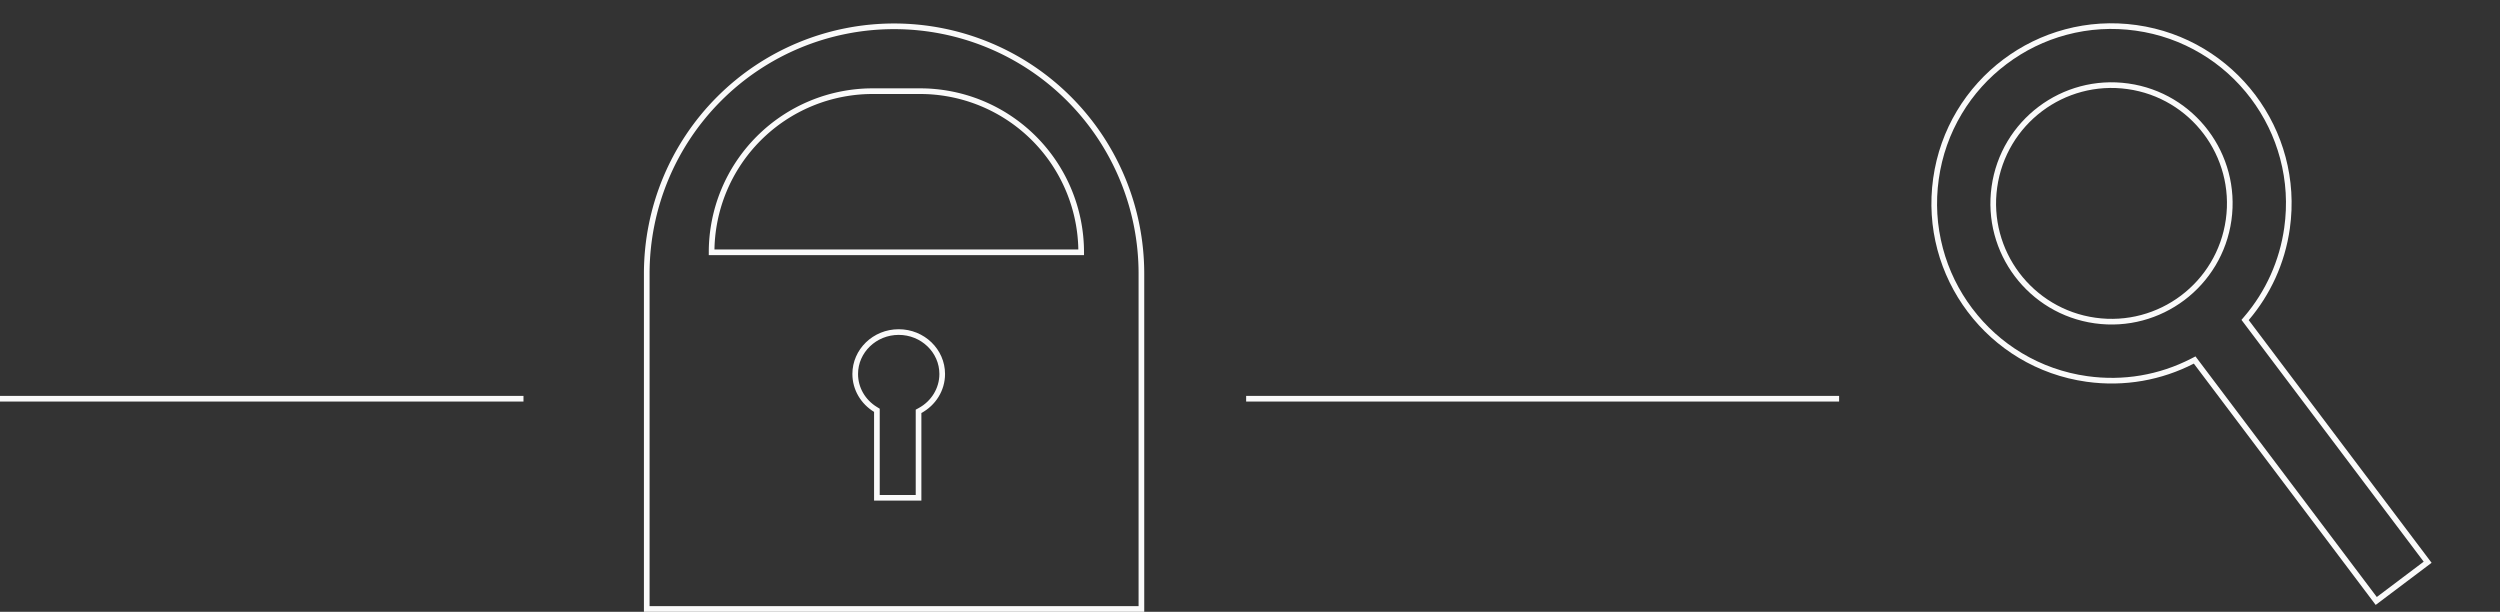 <svg xmlns="http://www.w3.org/2000/svg" width="663" height="162.254" viewBox="0 0 663 162.254">
  <rect x="0" y="0" width="663" height="162.254" fill="#333333" stroke="none"/>
  <g id="line-art--archiving-2" transform="translate(-976 -1366.281)">
    <g id="Group_1128" data-name="Group 1128" transform="translate(1146.768 1372.509)">
      <g id="Rectangle_1553" data-name="Rectangle 1553" transform="translate(0 0)" fill="none" stroke="#fafafa" stroke-width="1.5">
        <path d="M66.342,0h0a66.342,66.342,0,0,1,66.342,66.342v89.684a0,0,0,0,1,0,0H0a0,0,0,0,1,0,0V66.342A66.342,66.342,0,0,1,66.342,0Z" stroke="none"/>
        <path d="M66.342.75h0a65.592,65.592,0,0,1,65.592,65.592v88.934a0,0,0,0,1,0,0H.75a0,0,0,0,1,0,0V66.342A65.592,65.592,0,0,1,66.342.75Z" fill="none"/>
      </g>
      <g id="Rectangle_1554" data-name="Rectangle 1554" transform="translate(17.2 17.2)" fill="none" stroke="#fafafa" stroke-width="1.5">
        <path d="M44.228,0H55.285A44.228,44.228,0,0,1,99.512,44.228v0a0,0,0,0,1,0,0H0a0,0,0,0,1,0,0v0A44.228,44.228,0,0,1,44.228,0Z" stroke="none"/>
        <path d="M43.478.75H56.035A42.728,42.728,0,0,1,98.762,43.478v0a0,0,0,0,1,0,0H.75a0,0,0,0,1,0,0v0A42.728,42.728,0,0,1,43.478.75Z" fill="none"/>
      </g>
      <g id="Union_4" data-name="Union 4" transform="translate(55.285 81.084)" fill="none">
        <path d="M5.75,45.456V21.921A11.775,11.775,0,0,1,0,11.869,12.083,12.083,0,0,1,12.285,0,12.083,12.083,0,0,1,24.571,11.869,11.807,11.807,0,0,1,18.3,22.222V45.456Z" stroke="none"/>
        <path d="M 16.798 43.956 L 16.798 21.33 L 17.582 20.904 C 20.968 19.065 23.071 15.603 23.071 11.869 C 23.071 6.152 18.233 1.5 12.285 1.5 C 6.338 1.5 1.5 6.152 1.5 11.869 C 1.5 15.446 3.38 18.725 6.53 20.64 L 7.25 21.078 L 7.25 43.956 L 16.798 43.956 M 18.298 45.456 L 5.75 45.456 L 5.75 21.921 C 2.296 19.821 1.45294188769185e-06 16.104 1.45294188769185e-06 11.869 C 1.45294188769185e-06 5.314 5.5 8.038330179260811e-07 12.285 8.038330179260811e-07 C 19.071 8.038330179260811e-07 24.571 5.314 24.571 11.869 C 24.571 16.314 22.042 20.188 18.298 22.222 L 18.298 45.456 Z" stroke="none" fill="#fafafa"/>
      </g>
    </g>
    <g id="Group_1129" data-name="Group 1129" transform="translate(1475.359 1508.342) rotate(-82)">
      <g id="Union_5" data-name="Union 5" transform="translate(0 0)" fill="none">
        <path d="M0,131.959,56.665,75.294A47.734,47.734,0,1,1,70.115,88.1L13.128,145.087Z" stroke="none"/>
        <path d="M 13.128 142.966 L 69.904 86.189 L 70.919 86.834 C 78.318 91.537 86.886 94.022 95.696 94.022 C 101.942 94.022 108.001 92.799 113.703 90.388 C 119.212 88.058 124.159 84.722 128.408 80.473 C 132.657 76.224 135.993 71.276 138.323 65.768 C 140.735 60.066 141.958 54.007 141.958 47.762 C 141.958 41.516 140.735 35.457 138.323 29.755 C 135.993 24.246 132.657 19.299 128.408 15.05 C 124.159 10.801 119.212 7.465 113.703 5.135 C 108.001 2.723 101.942 1.5 95.696 1.5 C 89.45 1.5 83.392 2.723 77.69 5.135 C 72.182 7.465 67.234 10.801 62.985 15.05 C 58.736 19.299 55.4 24.246 53.07 29.755 C 50.659 35.457 49.436 41.516 49.436 47.762 C 49.436 57.38 52.359 66.601 57.89 74.428 L 58.619 75.46 L 2.121 131.959 L 13.128 142.966 M 13.128 145.087 L 2.761230462056119e-05 131.959 L 56.665 75.294 C 51.167 67.512 47.936 58.014 47.936 47.762 C 47.936 21.383 69.319 1.64306638907874e-05 95.696 1.64306638907874e-05 C 122.075 1.64306638907874e-05 143.458 21.383 143.458 47.762 C 143.458 74.139 122.075 95.522 95.696 95.522 C 86.284 95.522 77.51 92.801 70.115 88.1 L 13.128 145.087 Z" stroke="none" fill="#fafafa"/>
      </g>
      <g id="Ellipse_45" data-name="Ellipse 45" transform="translate(63.581 15.646)" fill="none" stroke="#fafafa" stroke-width="1.5">
        <ellipse cx="32.115" cy="32.115" rx="32.115" ry="32.115" stroke="none"/>
        <ellipse cx="32.115" cy="32.115" rx="31.365" ry="31.365" fill="none"/>
      </g>
    </g>
    <line id="Line_80" data-name="Line 80" x2="157.254" transform="translate(1306.479 1472.022)" fill="none" stroke="#fafafa" stroke-width="1.5"/>
    <line id="Line_81" data-name="Line 81" x2="138.826" transform="translate(976 1472.022)" fill="none" stroke="#fafafa" stroke-width="1.5"/>
  </g>
</svg>
